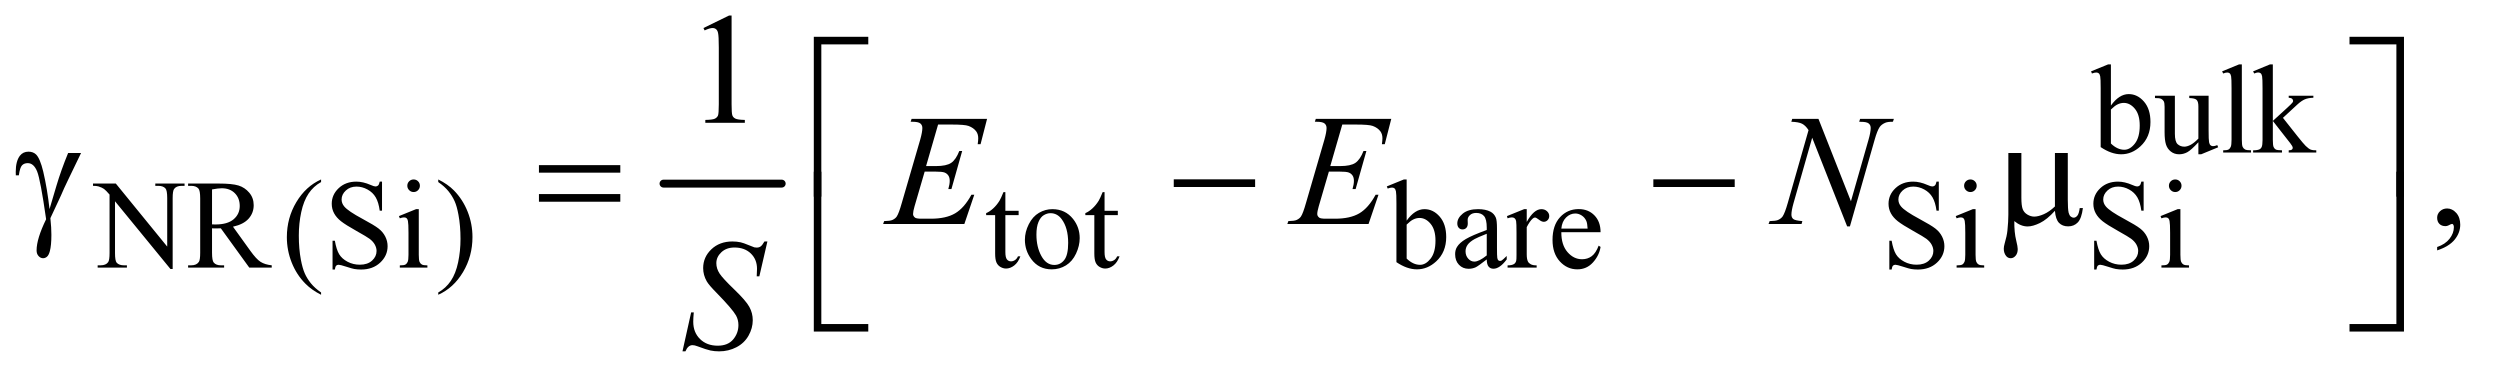 <?xml version="1.0" encoding="UTF-8"?>
<!DOCTYPE svg PUBLIC '-//W3C//DTD SVG 1.0//EN'
          'http://www.w3.org/TR/2001/REC-SVG-20010904/DTD/svg10.dtd'>
<svg stroke-dasharray="none" shape-rendering="auto" xmlns="http://www.w3.org/2000/svg" font-family="'Dialog'" text-rendering="auto" width="247" fill-opacity="1" color-interpolation="auto" color-rendering="auto" preserveAspectRatio="xMidYMid meet" font-size="12px" viewBox="0 0 247 37" fill="black" xmlns:xlink="http://www.w3.org/1999/xlink" stroke="black" image-rendering="auto" stroke-miterlimit="10" stroke-linecap="square" stroke-linejoin="miter" font-style="normal" stroke-width="1" height="37" stroke-dashoffset="0" font-weight="normal" stroke-opacity="1"
><!--Generated by the Batik Graphics2D SVG Generator--><defs id="genericDefs"
  /><g
  ><defs id="defs1"
    ><clipPath clipPathUnits="userSpaceOnUse" id="clipPath1"
      ><path d="M0.998 2.873 L157.273 2.873 L157.273 26.066 L0.998 26.066 L0.998 2.873 Z"
      /></clipPath
      ><clipPath clipPathUnits="userSpaceOnUse" id="clipPath2"
      ><path d="M31.895 91.801 L31.895 832.793 L5024.699 832.793 L5024.699 91.801 Z"
      /></clipPath
    ></defs
    ><g stroke-width="16" transform="scale(1.576,1.576) translate(-0.998,-2.873) matrix(0.031,0,0,0.031,0,0)" stroke-linejoin="round" stroke-linecap="round"
    ><line y2="464" fill="none" x1="1374" clip-path="url(#clipPath2)" x2="1613" y1="464"
    /></g
    ><g transform="matrix(0.049,0,0,0.049,-1.573,-4.528)"
    ><path d="M4288.375 305.25 Q4305 282.125 4324.25 282.125 Q4341.875 282.125 4355 297.188 Q4368.125 312.25 4368.125 338.375 Q4368.125 368.875 4347.875 387.5 Q4330.5 403.5 4309.125 403.5 Q4299.125 403.5 4288.812 399.875 Q4278.5 396.25 4267.75 389 L4267.75 270.375 Q4267.75 250.875 4266.812 246.375 Q4265.875 241.875 4263.875 240.25 Q4261.875 238.625 4258.875 238.625 Q4255.375 238.625 4250.125 240.625 L4248.375 236.25 L4282.75 222.25 L4288.375 222.25 L4288.375 305.25 ZM4288.375 313.25 L4288.375 381.75 Q4294.75 388 4301.562 391.188 Q4308.375 394.375 4315.5 394.375 Q4326.875 394.375 4336.688 381.875 Q4346.5 369.375 4346.5 345.5 Q4346.5 323.5 4336.688 311.688 Q4326.875 299.875 4314.375 299.875 Q4307.75 299.875 4301.125 303.25 Q4296.125 305.75 4288.375 313.25 ZM4485.375 285.5 L4485.375 354.875 Q4485.375 374.75 4486.312 379.188 Q4487.25 383.625 4489.312 385.375 Q4491.375 387.125 4494.125 387.125 Q4498 387.125 4502.875 385 L4504.625 389.375 L4470.375 403.5 L4464.75 403.5 L4464.75 379.25 Q4450 395.25 4442.25 399.375 Q4434.5 403.5 4425.875 403.5 Q4416.25 403.5 4409.188 397.938 Q4402.125 392.375 4399.375 383.625 Q4396.625 374.875 4396.625 358.875 L4396.625 307.75 Q4396.625 299.625 4394.875 296.5 Q4393.125 293.375 4389.688 291.688 Q4386.25 290 4377.25 290.125 L4377.25 285.5 L4417.375 285.5 L4417.375 362.125 Q4417.375 378.125 4422.938 383.125 Q4428.5 388.125 4436.375 388.125 Q4441.75 388.125 4448.562 384.75 Q4455.375 381.375 4464.75 371.875 L4464.75 307 Q4464.75 297.25 4461.188 293.812 Q4457.625 290.375 4446.375 290.125 L4446.375 285.5 L4485.375 285.5 ZM4552.375 222.25 L4552.375 374.125 Q4552.375 384.875 4553.938 388.375 Q4555.5 391.875 4558.75 393.688 Q4562 395.5 4570.875 395.5 L4570.875 400 L4514.75 400 L4514.75 395.5 Q4522.625 395.5 4525.5 393.875 Q4528.375 392.25 4530 388.5 Q4531.625 384.75 4531.625 374.125 L4531.625 270.125 Q4531.625 250.75 4530.75 246.312 Q4529.875 241.875 4527.938 240.25 Q4526 238.625 4523 238.625 Q4519.75 238.625 4514.75 240.625 L4512.625 236.25 L4546.75 222.25 L4552.375 222.25 ZM4614.875 222.25 L4614.875 336.25 L4644 309.625 Q4653.25 301.125 4654.75 298.875 Q4655.75 297.375 4655.75 295.875 Q4655.75 293.375 4653.688 291.562 Q4651.625 289.75 4646.875 289.5 L4646.875 285.5 L4696.625 285.5 L4696.625 289.5 Q4686.375 289.75 4679.562 292.625 Q4672.75 295.5 4664.625 302.875 L4635.25 330 L4664.625 367.125 Q4676.875 382.5 4681.125 386.625 Q4687.125 392.5 4691.625 394.25 Q4694.75 395.5 4702.5 395.5 L4702.5 400 L4646.875 400 L4646.875 395.5 Q4651.625 395.375 4653.312 394.062 Q4655 392.75 4655 390.375 Q4655 387.5 4650 381.125 L4614.875 336.25 L4614.875 374.25 Q4614.875 385.375 4616.438 388.875 Q4618 392.375 4620.875 393.875 Q4623.75 395.375 4633.375 395.5 L4633.375 400 L4575.125 400 L4575.125 395.5 Q4583.875 395.5 4588.25 393.375 Q4590.875 392 4592.25 389.125 Q4594.125 385 4594.125 374.875 L4594.125 270.625 Q4594.125 250.75 4593.25 246.312 Q4592.375 241.875 4590.375 240.188 Q4588.375 238.5 4585.125 238.5 Q4582.5 238.5 4577.25 240.625 L4575.125 236.25 L4609.125 222.25 L4614.875 222.25 Z" stroke="none" clip-path="url(#clipPath2)"
    /></g
    ><g transform="matrix(0.049,0,0,0.049,-1.573,-4.528)"
    ><path d="M219.625 462.5 L265.625 462.5 L369.25 589.625 L369.25 491.875 Q369.25 476.25 365.75 472.375 Q361.125 467.125 351.125 467.125 L345.25 467.125 L345.25 462.5 L404.25 462.5 L404.25 467.125 L398.25 467.125 Q387.5 467.125 383 473.625 Q380.25 477.625 380.25 491.875 L380.25 634.75 L375.75 634.75 L264 498.25 L264 602.625 Q264 618.25 267.375 622.125 Q272.125 627.375 282 627.375 L288 627.375 L288 632 L229 632 L229 627.375 L234.875 627.375 Q245.75 627.375 250.25 620.875 Q253 616.875 253 602.625 L253 484.75 Q245.625 476.125 241.812 473.375 Q238 470.625 230.625 468.25 Q227 467.125 219.625 467.125 L219.625 462.5 ZM580 632 L534.75 632 L477.375 552.75 Q471 553 467 553 Q465.375 553 463.5 552.938 Q461.625 552.875 459.625 552.75 L459.625 602 Q459.625 618 463.125 621.875 Q467.875 627.375 477.375 627.375 L484 627.375 L484 632 L411.375 632 L411.375 627.375 L417.75 627.375 Q428.5 627.375 433.125 620.375 Q435.75 616.5 435.75 602 L435.75 492.5 Q435.75 476.5 432.25 472.625 Q427.375 467.125 417.75 467.125 L411.375 467.125 L411.375 462.5 L473.125 462.5 Q500.125 462.5 512.938 466.438 Q525.75 470.375 534.688 480.938 Q543.625 491.5 543.625 506.125 Q543.625 521.75 533.438 533.25 Q523.25 544.75 501.875 549.5 L536.875 598.125 Q548.875 614.875 557.5 620.375 Q566.125 625.875 580 627.375 L580 632 ZM459.625 544.875 Q462 544.875 463.75 544.938 Q465.5 545 466.625 545 Q490.875 545 503.188 534.5 Q515.5 524 515.5 507.75 Q515.5 491.875 505.562 481.938 Q495.625 472 479.25 472 Q472 472 459.625 474.375 L459.625 544.875 ZM679.5 682.125 L679.5 686.75 Q660.625 677.25 648 664.5 Q630 646.375 620.25 621.75 Q610.5 597.125 610.5 570.625 Q610.5 531.875 629.625 499.938 Q648.75 468 679.5 454.25 L679.5 459.5 Q664.125 468 654.25 482.75 Q644.375 497.5 639.5 520.125 Q634.625 542.75 634.625 567.375 Q634.625 594.125 638.75 616 Q642 633.25 646.625 643.688 Q651.25 654.125 659.062 663.75 Q666.875 673.375 679.5 682.125 ZM802.375 458.625 L802.375 517.25 L797.75 517.25 Q795.5 500.375 789.688 490.375 Q783.875 480.375 773.125 474.5 Q762.375 468.625 750.875 468.625 Q737.875 468.625 729.375 476.562 Q720.875 484.5 720.875 494.625 Q720.875 502.375 726.25 508.75 Q734 518.125 763.125 533.75 Q786.875 546.5 795.562 553.312 Q804.25 560.125 808.938 569.375 Q813.625 578.625 813.625 588.75 Q813.625 608 798.688 621.938 Q783.75 635.875 760.25 635.875 Q752.875 635.875 746.375 634.75 Q742.5 634.125 730.312 630.188 Q718.125 626.25 714.875 626.25 Q711.75 626.25 709.938 628.125 Q708.125 630 707.25 635.875 L702.625 635.875 L702.625 577.75 L707.25 577.75 Q710.5 596 716 605.062 Q721.5 614.125 732.812 620.125 Q744.125 626.125 757.625 626.125 Q773.25 626.125 782.312 617.875 Q791.375 609.625 791.375 598.375 Q791.375 592.125 787.938 585.75 Q784.5 579.375 777.25 573.875 Q772.375 570.125 750.625 557.938 Q728.875 545.75 719.688 538.5 Q710.5 531.25 705.75 522.5 Q701 513.75 701 503.25 Q701 485 715 471.812 Q729 458.625 750.625 458.625 Q764.125 458.625 779.25 465.25 Q786.25 468.375 789.125 468.375 Q792.375 468.375 794.438 466.438 Q796.5 464.5 797.75 458.625 L802.375 458.625 ZM866.125 454.25 Q871.375 454.25 875.062 457.938 Q878.75 461.625 878.75 466.875 Q878.75 472.125 875.062 475.875 Q871.375 479.625 866.125 479.625 Q860.875 479.625 857.125 475.875 Q853.375 472.125 853.375 466.875 Q853.375 461.625 857.062 457.938 Q860.75 454.25 866.125 454.25 ZM876.5 514.125 L876.5 606.125 Q876.5 616.875 878.062 620.438 Q879.625 624 882.688 625.75 Q885.75 627.5 893.875 627.5 L893.875 632 L838.25 632 L838.25 627.5 Q846.625 627.5 849.5 625.875 Q852.375 624.25 854.062 620.5 Q855.75 616.75 855.75 606.125 L855.75 562 Q855.75 543.375 854.625 537.875 Q853.75 533.875 851.875 532.312 Q850 530.75 846.75 530.75 Q843.25 530.75 838.25 532.625 L836.5 528.125 L871 514.125 L876.5 514.125 ZM915.75 459.5 L915.75 454.25 Q934.75 463.625 947.375 476.375 Q965.25 494.625 975 519.188 Q984.75 543.75 984.75 570.375 Q984.75 609.125 965.688 641.062 Q946.625 673 915.75 686.75 L915.75 682.125 Q931.125 673.5 941.062 658.812 Q951 644.125 955.812 621.438 Q960.625 598.75 960.625 574.125 Q960.625 547.5 956.5 525.5 Q953.375 508.25 948.688 497.875 Q944 487.5 936.25 477.875 Q928.5 468.25 915.75 459.5 ZM2059.25 479.875 L2059.25 517.5 L2086 517.5 L2086 526.25 L2059.25 526.25 L2059.25 600.5 Q2059.25 611.625 2062.438 615.5 Q2065.625 619.375 2070.625 619.375 Q2074.75 619.375 2078.625 616.812 Q2082.5 614.25 2084.625 609.25 L2089.5 609.25 Q2085.125 621.5 2077.125 627.688 Q2069.125 633.875 2060.625 633.875 Q2054.875 633.875 2049.375 630.688 Q2043.875 627.5 2041.25 621.562 Q2038.625 615.625 2038.625 603.25 L2038.625 526.25 L2020.5 526.25 L2020.5 522.125 Q2027.375 519.375 2034.562 512.812 Q2041.75 506.25 2047.375 497.25 Q2050.25 492.5 2055.375 479.875 L2059.25 479.875 ZM2154 514.125 Q2180 514.125 2195.75 533.875 Q2209.125 550.75 2209.125 572.625 Q2209.125 588 2201.75 603.75 Q2194.375 619.5 2181.438 627.5 Q2168.5 635.5 2152.625 635.5 Q2126.75 635.5 2111.5 614.875 Q2098.625 597.5 2098.625 575.875 Q2098.625 560.125 2106.438 544.562 Q2114.25 529 2127 521.562 Q2139.75 514.125 2154 514.125 ZM2150.125 522.25 Q2143.5 522.25 2136.812 526.188 Q2130.125 530.125 2126 540 Q2121.875 549.875 2121.875 565.375 Q2121.875 590.375 2131.812 608.5 Q2141.75 626.625 2158 626.625 Q2170.125 626.625 2178 616.625 Q2185.875 606.625 2185.875 582.25 Q2185.875 551.75 2172.75 534.25 Q2163.875 522.25 2150.125 522.25 ZM2259.25 479.875 L2259.25 517.5 L2286 517.5 L2286 526.25 L2259.25 526.25 L2259.25 600.5 Q2259.25 611.625 2262.438 615.5 Q2265.625 619.375 2270.625 619.375 Q2274.75 619.375 2278.625 616.812 Q2282.5 614.25 2284.625 609.25 L2289.5 609.25 Q2285.125 621.5 2277.125 627.688 Q2269.125 633.875 2260.625 633.875 Q2254.875 633.875 2249.375 630.688 Q2243.875 627.5 2241.25 621.562 Q2238.625 615.625 2238.625 603.25 L2238.625 526.25 L2220.5 526.25 L2220.5 522.125 Q2227.375 519.375 2234.562 512.812 Q2241.75 506.25 2247.375 497.25 Q2250.25 492.5 2255.375 479.875 L2259.25 479.875 ZM2868.375 537.25 Q2885 514.125 2904.25 514.125 Q2921.875 514.125 2935 529.188 Q2948.125 544.25 2948.125 570.375 Q2948.125 600.875 2927.875 619.5 Q2910.5 635.5 2889.125 635.5 Q2879.125 635.5 2868.812 631.875 Q2858.5 628.25 2847.75 621 L2847.75 502.375 Q2847.75 482.875 2846.812 478.375 Q2845.875 473.875 2843.875 472.25 Q2841.875 470.625 2838.875 470.625 Q2835.375 470.625 2830.125 472.625 L2828.375 468.25 L2862.75 454.25 L2868.375 454.25 L2868.375 537.25 ZM2868.375 545.25 L2868.375 613.75 Q2874.75 620 2881.562 623.188 Q2888.375 626.375 2895.5 626.375 Q2906.875 626.375 2916.688 613.875 Q2926.5 601.375 2926.5 577.5 Q2926.5 555.5 2916.688 543.688 Q2906.875 531.875 2894.375 531.875 Q2887.75 531.875 2881.125 535.25 Q2876.125 537.75 2868.375 545.25 ZM3029.875 615.5 Q3012.25 629.125 3007.75 631.25 Q3001 634.375 2993.375 634.375 Q2981.5 634.375 2973.812 626.25 Q2966.125 618.125 2966.125 604.875 Q2966.125 596.5 2969.875 590.375 Q2975 581.875 2987.688 574.375 Q3000.375 566.875 3029.875 556.125 L3029.875 551.625 Q3029.875 534.5 3024.438 528.125 Q3019 521.75 3008.625 521.75 Q3000.75 521.75 2996.125 526 Q2991.375 530.25 2991.375 535.75 L2991.625 543 Q2991.625 548.75 2988.688 551.875 Q2985.75 555 2981 555 Q2976.375 555 2973.438 551.75 Q2970.5 548.5 2970.5 542.875 Q2970.5 532.125 2981.5 523.125 Q2992.5 514.125 3012.375 514.125 Q3027.625 514.125 3037.375 519.25 Q3044.75 523.125 3048.25 531.375 Q3050.5 536.75 3050.5 553.375 L3050.5 592.25 Q3050.5 608.625 3051.125 612.312 Q3051.75 616 3053.188 617.25 Q3054.625 618.5 3056.5 618.5 Q3058.5 618.5 3060 617.625 Q3062.625 616 3070.125 608.5 L3070.125 615.5 Q3056.125 634.25 3043.375 634.25 Q3037.25 634.25 3033.625 630 Q3030 625.75 3029.875 615.5 ZM3029.875 607.375 L3029.875 563.75 Q3011 571.25 3005.5 574.375 Q2995.625 579.875 2991.375 585.875 Q2987.125 591.875 2987.125 599 Q2987.125 608 2992.5 613.938 Q2997.875 619.875 3004.875 619.875 Q3014.375 619.875 3029.875 607.375 ZM3110.5 514.125 L3110.5 539.875 Q3124.875 514.125 3140 514.125 Q3146.875 514.125 3151.375 518.312 Q3155.875 522.5 3155.875 528 Q3155.875 532.875 3152.625 536.25 Q3149.375 539.625 3144.875 539.625 Q3140.5 539.625 3135.062 535.312 Q3129.625 531 3127 531 Q3124.75 531 3122.125 533.5 Q3116.5 538.625 3110.5 550.375 L3110.5 605.25 Q3110.5 614.75 3112.875 619.625 Q3114.5 623 3118.625 625.25 Q3122.75 627.5 3130.5 627.5 L3130.5 632 L3071.875 632 L3071.875 627.5 Q3080.625 627.5 3084.875 624.75 Q3088 622.75 3089.25 618.375 Q3089.875 616.25 3089.875 606.25 L3089.875 561.875 Q3089.875 541.875 3089.062 538.062 Q3088.25 534.25 3086.062 532.5 Q3083.875 530.75 3080.625 530.75 Q3076.75 530.75 3071.875 532.625 L3070.625 528.125 L3105.25 514.125 L3110.5 514.125 ZM3180.25 560.625 Q3180.125 586.125 3192.625 600.625 Q3205.125 615.125 3222 615.125 Q3233.25 615.125 3241.562 608.938 Q3249.875 602.75 3255.5 587.75 L3259.375 590.25 Q3256.75 607.375 3244.125 621.438 Q3231.5 635.5 3212.5 635.5 Q3191.875 635.5 3177.188 619.438 Q3162.5 603.375 3162.5 576.25 Q3162.5 546.875 3177.562 530.438 Q3192.625 514 3215.375 514 Q3234.625 514 3247 526.688 Q3259.375 539.375 3259.375 560.625 L3180.25 560.625 ZM3180.25 553.375 L3233.25 553.375 Q3232.625 542.375 3230.625 537.875 Q3227.5 530.875 3221.312 526.875 Q3215.125 522.875 3208.375 522.875 Q3198 522.875 3189.812 530.938 Q3181.625 539 3180.25 553.375 ZM3941.375 458.625 L3941.375 517.25 L3936.75 517.25 Q3934.5 500.375 3928.688 490.375 Q3922.875 480.375 3912.125 474.5 Q3901.375 468.625 3889.875 468.625 Q3876.875 468.625 3868.375 476.562 Q3859.875 484.5 3859.875 494.625 Q3859.875 502.375 3865.25 508.75 Q3873 518.125 3902.125 533.75 Q3925.875 546.5 3934.562 553.312 Q3943.25 560.125 3947.938 569.375 Q3952.625 578.625 3952.625 588.75 Q3952.625 608 3937.688 621.938 Q3922.75 635.875 3899.25 635.875 Q3891.875 635.875 3885.375 634.75 Q3881.5 634.125 3869.312 630.188 Q3857.125 626.25 3853.875 626.25 Q3850.75 626.25 3848.938 628.125 Q3847.125 630 3846.25 635.875 L3841.625 635.875 L3841.625 577.75 L3846.25 577.75 Q3849.5 596 3855 605.062 Q3860.5 614.125 3871.812 620.125 Q3883.125 626.125 3896.625 626.125 Q3912.25 626.125 3921.312 617.875 Q3930.375 609.625 3930.375 598.375 Q3930.375 592.125 3926.938 585.75 Q3923.5 579.375 3916.25 573.875 Q3911.375 570.125 3889.625 557.938 Q3867.875 545.75 3858.688 538.5 Q3849.5 531.25 3844.75 522.5 Q3840 513.75 3840 503.25 Q3840 485 3854 471.812 Q3868 458.625 3889.625 458.625 Q3903.125 458.625 3918.25 465.25 Q3925.25 468.375 3928.125 468.375 Q3931.375 468.375 3933.438 466.438 Q3935.5 464.5 3936.75 458.625 L3941.375 458.625 ZM4005.125 454.25 Q4010.375 454.25 4014.062 457.938 Q4017.75 461.625 4017.75 466.875 Q4017.75 472.125 4014.062 475.875 Q4010.375 479.625 4005.125 479.625 Q3999.875 479.625 3996.125 475.875 Q3992.375 472.125 3992.375 466.875 Q3992.375 461.625 3996.062 457.938 Q3999.75 454.25 4005.125 454.25 ZM4015.5 514.125 L4015.5 606.125 Q4015.5 616.875 4017.062 620.438 Q4018.625 624 4021.688 625.75 Q4024.75 627.5 4032.875 627.5 L4032.875 632 L3977.25 632 L3977.25 627.5 Q3985.625 627.5 3988.5 625.875 Q3991.375 624.25 3993.062 620.5 Q3994.75 616.75 3994.75 606.125 L3994.75 562 Q3994.75 543.375 3993.625 537.875 Q3992.75 533.875 3990.875 532.312 Q3989 530.75 3985.75 530.75 Q3982.25 530.75 3977.25 532.625 L3975.5 528.125 L4010 514.125 L4015.5 514.125 ZM4354.375 458.625 L4354.375 517.25 L4349.75 517.25 Q4347.5 500.375 4341.688 490.375 Q4335.875 480.375 4325.125 474.5 Q4314.375 468.625 4302.875 468.625 Q4289.875 468.625 4281.375 476.562 Q4272.875 484.5 4272.875 494.625 Q4272.875 502.375 4278.25 508.75 Q4286 518.125 4315.125 533.75 Q4338.875 546.5 4347.562 553.312 Q4356.25 560.125 4360.938 569.375 Q4365.625 578.625 4365.625 588.75 Q4365.625 608 4350.688 621.938 Q4335.75 635.875 4312.25 635.875 Q4304.875 635.875 4298.375 634.75 Q4294.5 634.125 4282.312 630.188 Q4270.125 626.25 4266.875 626.25 Q4263.75 626.25 4261.938 628.125 Q4260.125 630 4259.25 635.875 L4254.625 635.875 L4254.625 577.75 L4259.25 577.75 Q4262.5 596 4268 605.062 Q4273.5 614.125 4284.812 620.125 Q4296.125 626.125 4309.625 626.125 Q4325.25 626.125 4334.312 617.875 Q4343.375 609.625 4343.375 598.375 Q4343.375 592.125 4339.938 585.75 Q4336.5 579.375 4329.25 573.875 Q4324.375 570.125 4302.625 557.938 Q4280.875 545.75 4271.688 538.5 Q4262.5 531.25 4257.75 522.5 Q4253 513.75 4253 503.25 Q4253 485 4267 471.812 Q4281 458.625 4302.625 458.625 Q4316.125 458.625 4331.25 465.25 Q4338.25 468.375 4341.125 468.375 Q4344.375 468.375 4346.438 466.438 Q4348.5 464.5 4349.75 458.625 L4354.375 458.625 ZM4418.125 454.25 Q4423.375 454.25 4427.062 457.938 Q4430.75 461.625 4430.75 466.875 Q4430.75 472.125 4427.062 475.875 Q4423.375 479.625 4418.125 479.625 Q4412.875 479.625 4409.125 475.875 Q4405.375 472.125 4405.375 466.875 Q4405.375 461.625 4409.062 457.938 Q4412.75 454.25 4418.125 454.25 ZM4428.5 514.125 L4428.5 606.125 Q4428.5 616.875 4430.062 620.438 Q4431.625 624 4434.688 625.75 Q4437.75 627.5 4445.875 627.5 L4445.875 632 L4390.25 632 L4390.25 627.5 Q4398.625 627.5 4401.5 625.875 Q4404.375 624.25 4406.062 620.5 Q4407.75 616.75 4407.75 606.125 L4407.75 562 Q4407.75 543.375 4406.625 537.875 Q4405.75 533.875 4403.875 532.312 Q4402 530.75 4398.75 530.75 Q4395.25 530.75 4390.25 532.625 L4388.5 528.125 L4423 514.125 L4428.5 514.125 Z" stroke="none" clip-path="url(#clipPath2)"
    /></g
    ><g transform="matrix(0.049,0,0,0.049,-1.573,-4.528)"
    ><path d="M1450.5 148.906 L1502.062 123.75 L1507.219 123.75 L1507.219 302.656 Q1507.219 320.469 1508.703 324.844 Q1510.188 329.219 1514.875 331.562 Q1519.562 333.906 1533.938 334.219 L1533.938 340 L1454.25 340 L1454.25 334.219 Q1469.25 333.906 1473.625 331.641 Q1478 329.375 1479.719 325.547 Q1481.438 321.719 1481.438 302.656 L1481.438 188.281 Q1481.438 165.156 1479.875 158.594 Q1478.781 153.594 1475.891 151.25 Q1473 148.906 1468.938 148.906 Q1463.156 148.906 1452.844 153.75 L1450.5 148.906 Z" stroke="none" clip-path="url(#clipPath2)"
    /></g
    ><g transform="matrix(0.049,0,0,0.049,-1.573,-4.528)"
    ><path d="M4946.188 597.281 L4946.188 590.406 Q4962.281 585.094 4971.109 573.922 Q4979.938 562.75 4979.938 550.25 Q4979.938 547.281 4978.531 545.25 Q4977.438 543.844 4976.344 543.844 Q4974.625 543.844 4968.844 546.969 Q4966.031 548.375 4962.906 548.375 Q4955.25 548.375 4950.719 543.844 Q4946.188 539.312 4946.188 531.344 Q4946.188 523.688 4952.047 518.219 Q4957.906 512.75 4966.344 512.75 Q4976.656 512.75 4984.703 521.734 Q4992.75 530.719 4992.75 545.562 Q4992.75 561.656 4981.578 575.484 Q4970.406 589.312 4946.188 597.281 Z" stroke="none" clip-path="url(#clipPath2)"
    /></g
    ><g transform="matrix(0.049,0,0,0.049,-1.573,-4.528)"
    ><path d="M1923.594 343.531 L1899.375 427.281 L1919.219 427.281 Q1940.469 427.281 1950 420.797 Q1959.531 414.312 1966.406 396.812 L1972.188 396.812 L1950.469 473.688 L1944.219 473.688 Q1947.031 464 1947.031 457.125 Q1947.031 450.406 1944.297 446.344 Q1941.562 442.281 1936.797 440.328 Q1932.031 438.375 1916.719 438.375 L1896.562 438.375 L1876.094 508.531 Q1873.125 518.688 1873.125 524 Q1873.125 528.062 1877.031 531.188 Q1879.688 533.375 1890.312 533.375 L1909.062 533.375 Q1939.531 533.375 1957.891 522.594 Q1976.25 511.812 1990.781 485.094 L1996.562 485.094 L1976.562 544 L1812.812 544 L1814.844 538.219 Q1827.031 537.906 1831.25 536.031 Q1837.5 533.219 1840.312 528.844 Q1844.531 522.438 1850.312 501.969 L1887.5 374.156 Q1891.875 358.688 1891.875 350.562 Q1891.875 344.625 1887.734 341.266 Q1883.594 337.906 1871.562 337.906 L1868.281 337.906 L1870.156 332.125 L2022.344 332.125 L2009.219 383.219 L2003.438 383.219 Q2004.531 376.031 2004.531 371.188 Q2004.531 362.906 2000.469 357.281 Q1995.156 350.094 1985 346.344 Q1977.5 343.531 1950.469 343.531 L1923.594 343.531 ZM2738.594 343.531 L2714.375 427.281 L2734.219 427.281 Q2755.469 427.281 2765 420.797 Q2774.531 414.312 2781.406 396.812 L2787.188 396.812 L2765.469 473.688 L2759.219 473.688 Q2762.031 464 2762.031 457.125 Q2762.031 450.406 2759.297 446.344 Q2756.562 442.281 2751.797 440.328 Q2747.031 438.375 2731.719 438.375 L2711.562 438.375 L2691.094 508.531 Q2688.125 518.688 2688.125 524 Q2688.125 528.062 2692.031 531.188 Q2694.688 533.375 2705.312 533.375 L2724.062 533.375 Q2754.531 533.375 2772.891 522.594 Q2791.25 511.812 2805.781 485.094 L2811.562 485.094 L2791.562 544 L2627.812 544 L2629.844 538.219 Q2642.031 537.906 2646.25 536.031 Q2652.5 533.219 2655.312 528.844 Q2659.531 522.438 2665.312 501.969 L2702.5 374.156 Q2706.875 358.688 2706.875 350.562 Q2706.875 344.625 2702.734 341.266 Q2698.594 337.906 2686.562 337.906 L2683.281 337.906 L2685.156 332.125 L2837.344 332.125 L2824.219 383.219 L2818.438 383.219 Q2819.531 376.031 2819.531 371.188 Q2819.531 362.906 2815.469 357.281 Q2810.156 350.094 2800 346.344 Q2792.5 343.531 2765.469 343.531 L2738.594 343.531 ZM3698.719 332.125 L3764.188 498.219 L3799.656 374.156 Q3804.031 358.844 3804.031 350.406 Q3804.031 344.625 3799.969 341.344 Q3795.906 338.062 3784.812 338.062 Q3782.938 338.062 3780.906 337.906 L3782.625 332.125 L3850.75 332.125 L3848.875 337.906 Q3838.25 337.75 3833.094 340.094 Q3825.75 343.375 3822.156 348.531 Q3817.156 355.875 3812 374.156 L3762.156 548.844 L3756.531 548.844 L3686.062 370.094 L3648.406 502.125 Q3644.188 517.125 3644.188 525.094 Q3644.188 531.031 3648.016 534.078 Q3651.844 537.125 3666.219 538.219 L3664.656 544 L3598.094 544 L3600.281 538.219 Q3612.781 537.906 3617 536.031 Q3623.406 533.219 3626.531 528.688 Q3631.062 521.812 3636.688 502.125 L3678.719 354.781 Q3672.625 345.406 3665.672 341.891 Q3658.719 338.375 3644.031 337.906 L3645.75 332.125 L3698.719 332.125 Z" stroke="none" clip-path="url(#clipPath2)"
    /></g
    ><g transform="matrix(0.049,0,0,0.049,-1.573,-4.528)"
    ><path d="M1408.188 800.844 L1425.688 722.25 L1431 722.25 Q1429.906 733.656 1429.906 741.156 Q1429.906 762.562 1443.578 776 Q1457.25 789.438 1479.281 789.438 Q1499.75 789.438 1510.375 776.859 Q1521 764.281 1521 747.875 Q1521 737.25 1516.156 728.5 Q1508.812 715.531 1476.938 682.875 Q1461.469 667.25 1457.094 659.594 Q1449.906 646.938 1449.906 633.031 Q1449.906 610.844 1466.469 595.062 Q1483.031 579.281 1508.969 579.281 Q1517.719 579.281 1525.531 581 Q1530.375 581.938 1543.188 587.25 Q1552.25 590.844 1553.188 591.156 Q1555.375 591.625 1558.031 591.625 Q1562.562 591.625 1565.844 589.281 Q1569.125 586.938 1573.5 579.281 L1579.438 579.281 L1563.188 649.594 L1557.875 649.594 Q1558.5 640.219 1558.5 634.438 Q1558.5 615.531 1546 603.5 Q1533.5 591.469 1513.031 591.469 Q1496.781 591.469 1486.625 601 Q1476.469 610.531 1476.469 623.031 Q1476.469 633.969 1482.953 643.891 Q1489.438 653.812 1512.797 676.234 Q1536.156 698.656 1543.031 711.234 Q1549.906 723.812 1549.906 738.031 Q1549.906 754.125 1541.391 769.203 Q1532.875 784.281 1516.938 792.562 Q1501 800.844 1482.094 800.844 Q1472.719 800.844 1464.594 799.125 Q1456.469 797.406 1438.656 790.688 Q1432.562 788.344 1428.5 788.344 Q1419.281 788.344 1414.125 800.844 L1408.188 800.844 Z" stroke="none" clip-path="url(#clipPath2)"
    /></g
    ><g transform="matrix(0.049,0,0,0.049,-1.573,-4.528)"
    ><path d="M1688.156 488.938 L1673 488.938 L1673 166.594 L1782.844 166.594 L1782.844 181.906 L1688.156 181.906 L1688.156 488.938 ZM4769.469 166.594 L4879.312 166.594 L4879.312 488.938 L4864 488.938 L4864 181.906 L4769.469 181.906 L4769.469 166.594 Z" stroke="none" clip-path="url(#clipPath2)"
    /></g
    ><g transform="matrix(0.049,0,0,0.049,-1.573,-4.528)"
    ><path d="M169.469 400.875 L195.562 400.875 Q193.062 406.5 169.781 454.312 Q160.094 474.312 155.875 484.625 Q154 488.844 151.656 493.844 L133.688 532.281 Q134.781 542.281 135.25 550.719 Q135.719 559.156 135.719 566.031 Q135.719 587.281 132.594 598.844 Q130.406 606.969 126.812 610.016 Q123.219 613.062 119 613.062 Q113.844 613.062 109.859 608.688 Q105.875 604.312 105.875 597.438 Q105.875 585.406 110.719 569.703 Q115.562 554 125.094 534.469 Q113.688 454.469 106.891 437.906 Q100.094 421.344 88.062 421.344 Q80.719 421.344 76.5 425.797 Q72.281 430.25 70.094 445.875 L64 445.875 Q63.844 441.188 63.844 438.844 Q63.844 417.281 72.281 406.344 Q78.688 398.219 89.469 398.219 Q98.844 398.219 104.781 403.844 Q112.906 411.812 119.312 438.531 Q127.438 473.219 131.969 514 L145.719 467.594 Q154.938 436.344 169.469 400.875 ZM1118.781 425.406 L1282.844 425.406 L1282.844 440.562 L1118.781 440.562 L1118.781 425.406 ZM1118.781 483.688 L1282.844 483.688 L1282.844 499.156 L1118.781 499.156 L1118.781 483.688 ZM2398.781 454 L2562.844 454 L2562.844 469.469 L2398.781 469.469 L2398.781 454 ZM3365.781 454 L3529.844 454 L3529.844 469.469 L3365.781 469.469 L3365.781 454 ZM4201.438 400.875 L4201.438 495.094 Q4201.438 513.844 4203.156 521.344 Q4204.562 526.656 4207.375 529 Q4210.188 531.344 4213.312 531.344 Q4217.219 531.344 4220.578 527.438 Q4223.938 523.531 4225.5 511.969 L4231.906 511.969 Q4229.25 532.906 4221.594 540.875 Q4213.938 548.844 4202.219 548.844 Q4190.656 548.844 4183.781 541.812 Q4176.906 534.781 4175.5 517.438 Q4159.562 535.094 4145.266 542.047 Q4130.969 549 4120.5 549 Q4113.469 549 4106.75 546.266 Q4100.031 543.531 4093.625 538.219 Q4093.312 560.875 4097.531 577.75 Q4100.5 589.781 4100.5 594.625 Q4100.5 603.062 4096.203 608.062 Q4091.906 613.062 4086.438 613.062 Q4080.812 613.062 4077.219 608.688 Q4072.375 602.75 4072.375 593.844 Q4072.375 589.469 4074.25 582.906 Q4078.625 568.219 4079.719 557.281 Q4081.594 538.531 4081.594 525.406 L4081.594 400.875 L4107.844 400.875 L4107.844 491.031 Q4107.844 506.969 4110.5 514 Q4113.156 521.031 4120.031 525.094 Q4126.906 529.156 4133.781 529.156 Q4141.906 529.156 4153 524.312 Q4164.094 519.469 4175.5 508.688 L4175.5 400.875 L4201.438 400.875 Z" stroke="none" clip-path="url(#clipPath2)"
    /></g
    ><g transform="matrix(0.049,0,0,0.049,-1.573,-4.528)"
    ><path d="M1782.844 760.938 L1673 760.938 L1673 438.594 L1688.156 438.594 L1688.156 745.781 L1782.844 745.781 L1782.844 760.938 ZM4864 438.594 L4879.312 438.594 L4879.312 760.938 L4769.469 760.938 L4769.469 745.781 L4864 745.781 L4864 438.594 Z" stroke="none" clip-path="url(#clipPath2)"
    /></g
  ></g
></svg
>
